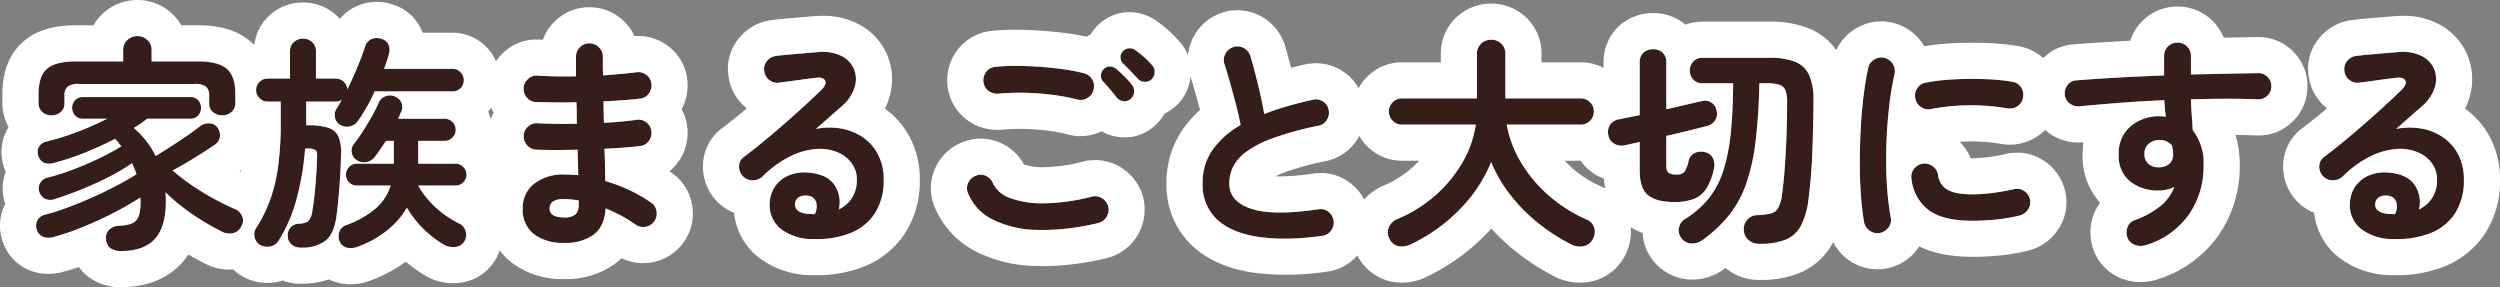 <svg xmlns="http://www.w3.org/2000/svg" width="553.731" height="63.6" viewBox="0 0 553.731 63.6"><rect x="0" y="0" width="553.731" height="63.6" fill="#808080" stroke="none"/><g id="&#x30B0;&#x30EB;&#x30FC;&#x30D7;_2726" data-name="&#x30B0;&#x30EB;&#x30FC;&#x30D7; 2726" transform="translate(-683.01 -6723.844)"><path id="&#x30D1;&#x30B9;_11712" data-name="&#x30D1;&#x30B9; 11712" d="M-253.5,4.8a4.014,4.014,0,0,1-2.375-.625,2.666,2.666,0,0,1-.975-2.125,2.375,2.375,0,0,1,.725-2A3.235,3.235,0,0,1-253.9-.8q2.8-.1,3.75-1.2t.95-3.95v-.575a2.672,2.672,0,0,0-.05-.525q-2.45,1.6-5.725,3.3t-6.8,3.15A54.6,54.6,0,0,1-268.5,1.7a3.581,3.581,0,0,1-2.3-.05A2.442,2.442,0,0,1-272.2,0a2.478,2.478,0,0,1,.175-2.05,2.6,2.6,0,0,1,1.675-1.2,49.167,49.167,0,0,0,5.025-1.6q2.675-1,5.425-2.225t5.275-2.55Q-252.1-10.95-250.1-12.2q-.2-.65-.45-1.25t-.55-1.2a42.528,42.528,0,0,1-5.075,3.025Q-259.05-10.15-262.15-8.9t-5.9,2.15a2.953,2.953,0,0,1-2.275,0A2.678,2.678,0,0,1-271.6-8.2a2.478,2.478,0,0,1,.1-1.95,2.491,2.491,0,0,1,1.7-1.3,54.9,54.9,0,0,0,5.9-1.9q3-1.15,5.725-2.475A51.345,51.345,0,0,0-253.45-18.4q-.35-.4-.675-.825a8.285,8.285,0,0,0-.725-.825,70.451,70.451,0,0,1-6.4,2.95,65.427,65.427,0,0,1-6.95,2.35q-2.8.75-3.6-1.4a2.523,2.523,0,0,1,.025-2,2.432,2.432,0,0,1,1.725-1.3,56.683,56.683,0,0,0,6.95-2.175,68.732,68.732,0,0,0,6.5-2.875h-5.35a2.233,2.233,0,0,1-1.75-.725,2.434,2.434,0,0,1-.65-1.675,2.408,2.408,0,0,1,.65-1.7,2.273,2.273,0,0,1,1.75-.7h23.75a2.256,2.256,0,0,1,1.775.7,2.462,2.462,0,0,1,.625,1.7,2.489,2.489,0,0,1-.625,1.675,2.216,2.216,0,0,1-1.775.725h-9.55a30.931,30.931,0,0,1-2.95,2.05,19.351,19.351,0,0,1,4.85,6.2q1.65-1,3.475-2.175t3.5-2.325q1.675-1.15,2.725-2a3.108,3.108,0,0,1,2.275-.725,2.256,2.256,0,0,1,1.725.925,2.974,2.974,0,0,1,.525,2.125A2.622,2.622,0,0,1-232.8-18.7q-1.85,1.25-4.35,2.8t-4.95,2.85a44.9,44.9,0,0,0,4.4,3.375q2.4,1.625,4.85,2.95T-228.3-4.5a2.9,2.9,0,0,1,1.6,1.6,2.327,2.327,0,0,1-.1,2.1A2.79,2.79,0,0,1-228.75.85,3.715,3.715,0,0,1-231.2.5q-1.9-.95-4.125-2.3a51.4,51.4,0,0,1-4.4-3A38.607,38.607,0,0,1-243.7-8.25a5.214,5.214,0,0,1,.1,1.025V-6.15q0,5.65-2.45,8.3T-253.5,4.8Zm-15.45-30.05a2.9,2.9,0,0,1-2.025-.75,2.632,2.632,0,0,1-.825-2.05v-1.9q0-3.95,1.875-5.6t6.425-1.65h10.45v-2.55a2.872,2.872,0,0,1,.925-2.175A3.123,3.123,0,0,1-249.9-42.8a3.123,3.123,0,0,1,2.225.875,2.872,2.872,0,0,1,.925,2.175v2.55h10.2q4.6,0,6.475,1.65t1.875,5.6v1.9a2.594,2.594,0,0,1-.85,2.05,2.992,2.992,0,0,1-2.05.75,3.121,3.121,0,0,1-2.05-.7,2.444,2.444,0,0,1-.85-2V-29.6a2.509,2.509,0,0,0-.7-2,4.02,4.02,0,0,0-2.55-.6H-262.8a4.02,4.02,0,0,0-2.55.6,2.509,2.509,0,0,0-.7,2v1.65a2.444,2.444,0,0,1-.85,2A3.121,3.121,0,0,1-268.95-25.25Zm55.55,29.3a3.4,3.4,0,0,1-2.25-.6,2.515,2.515,0,0,1-.95-1.9,2.649,2.649,0,0,1,.65-2,2.574,2.574,0,0,1,1.85-.8,3.833,3.833,0,0,0,2.025-.55,4.053,4.053,0,0,0,.925-2.3q.25-1.35.475-3.45t.375-4.35q.15-2.25.2-4,.1-1.25-.325-1.625A2.872,2.872,0,0,0-212.2-17.9h-.55a60.3,60.3,0,0,1-1.775,10.75A34.11,34.11,0,0,1-218.55,2.4a2.806,2.806,0,0,1-1.85,1.375,3.174,3.174,0,0,1-2.3-.325,2.545,2.545,0,0,1-1.225-1.675A2.585,2.585,0,0,1-223.6-.3a30.255,30.255,0,0,0,3.15-6.375,36.96,36.96,0,0,0,1.75-7.5,71.984,71.984,0,0,0,.55-9.425v-4.7h-2.9a2.455,2.455,0,0,1-1.8-.75,2.455,2.455,0,0,1-.75-1.8,2.455,2.455,0,0,1,.75-1.8,2.455,2.455,0,0,1,1.8-.75h4.95v-6a2.671,2.671,0,0,1,.85-2.075,2.935,2.935,0,0,1,2.05-.775,2.872,2.872,0,0,1,2,.775,2.671,2.671,0,0,1,.85,2.075v6h4.4a2.484,2.484,0,0,1,1.75.7,2.414,2.414,0,0,1,.8,1.7q1.15-2.35,2.2-4.85t1.7-4.55a2.7,2.7,0,0,1,1.4-1.725,2.974,2.974,0,0,1,2.25-.075,2.368,2.368,0,0,1,1.575,1.3,2.918,2.918,0,0,1,.075,2.1q-.2.8-.475,1.6t-.575,1.65h15.15a2.374,2.374,0,0,1,1.775.75,2.439,2.439,0,0,1,.725,1.75,2.414,2.414,0,0,1-.725,1.775,2.414,2.414,0,0,1-1.775.725h-17.25q-.8,1.8-1.725,3.425T-201-24.05a2.921,2.921,0,0,1-1.775,1.225A2.856,2.856,0,0,1-204.9-23.1a2.331,2.331,0,0,1-1.225-1.625A2.624,2.624,0,0,1-205.8-26.7a18.6,18.6,0,0,0,1.15-2,2.151,2.151,0,0,1-1.3.4h-6.55v5.25h.45a13.841,13.841,0,0,1,4.5.575,3.634,3.634,0,0,1,2.225,2.025,9.742,9.742,0,0,1,.525,4.1q-.05,2.35-.2,4.775T-205.35-7q-.2,2.15-.4,3.7-.5,4.1-2.325,5.675A8.315,8.315,0,0,1-213.4,4.05Zm12.45-.25a4.3,4.3,0,0,1-2.375.3,2.382,2.382,0,0,1-1.725-1.3A2.892,2.892,0,0,1-205.2.625,2.4,2.4,0,0,1-203.6-.95a21.3,21.3,0,0,0,6.45-3.65,11.125,11.125,0,0,0,3.35-5.1h-7.5a2.314,2.314,0,0,1-1.7-.7,2.314,2.314,0,0,1-.7-1.7,2.4,2.4,0,0,1,.7-1.725,2.275,2.275,0,0,1,1.7-.725h8.2V-19.6h-1.75q-.6.95-1.225,1.85t-1.225,1.7a3.012,3.012,0,0,1-1.9,1.15,2.9,2.9,0,0,1-2.15-.45A2.38,2.38,0,0,1-202.425-17a2.365,2.365,0,0,1,.475-1.9q.95-1.2,1.975-2.8T-198-24.975a31.33,31.33,0,0,0,1.55-3.075,2.566,2.566,0,0,1,1.55-1.45,2.683,2.683,0,0,1,2.2.15,2.519,2.519,0,0,1,1.325,1.4,2.6,2.6,0,0,1-.075,1.9,5.162,5.162,0,0,0-.35.75,8.326,8.326,0,0,1-.35.8h10.3a2.356,2.356,0,0,1,1.725.725,2.356,2.356,0,0,1,.725,1.725,2.356,2.356,0,0,1-.725,1.725,2.356,2.356,0,0,1-1.725.725h-5.85v5.05h8.25a2.356,2.356,0,0,1,1.725.725A2.356,2.356,0,0,1-177-12.1a2.275,2.275,0,0,1-.725,1.7,2.4,2.4,0,0,1-1.725.7h-8.25a19.477,19.477,0,0,0,3.825,4.8,22.2,22.2,0,0,0,5.325,3.65A2.593,2.593,0,0,1-177.2.375a2.765,2.765,0,0,1-.25,2.225,2.5,2.5,0,0,1-2.025,1.3A4.1,4.1,0,0,1-182,3.4a23.011,23.011,0,0,1-8.2-8.2A18.371,18.371,0,0,1-194.475.15,23.022,23.022,0,0,1-200.95,3.8Zm45.5-.8a10.529,10.529,0,0,1-6.6-1.925,6.777,6.777,0,0,1-2.5-5.725,6.667,6.667,0,0,1,2.525-5.45,10.431,10.431,0,0,1,6.775-2.05q1.5,0,3,.15l-.15-5.65q-5.2.15-9.2,0a2.828,2.828,0,0,1-2.025-1.025,3.007,3.007,0,0,1-.725-2.125,2.87,2.87,0,0,1,1.025-2,2.778,2.778,0,0,1,2.125-.7q1.9.1,4.125.125t4.525-.025q-.05-1.2-.05-2.4t-.05-2.35q-2.45.05-4.75.025t-4.2-.075a2.664,2.664,0,0,1-2.025-.975,3.079,3.079,0,0,1-.725-2.175,2.87,2.87,0,0,1,1.025-2,2.778,2.778,0,0,1,2.125-.7q3.7.25,8.45.15v-4.3a2.937,2.937,0,0,1,.85-2.125,2.811,2.811,0,0,1,2.1-.875,2.893,2.893,0,0,1,2.125.875A2.893,2.893,0,0,1-146.8-38.2v1.925q0,1.025.05,2.175,2.05-.15,3.95-.325t3.45-.375a2.914,2.914,0,0,1,2.175.575A2.73,2.73,0,0,1-136.05-32.3a3,3,0,0,1-.575,2.225,2.73,2.73,0,0,1-1.925,1.125q-1.75.2-3.825.35t-4.275.25q0,1.15.025,2.35t.075,2.4q2-.1,3.825-.275t3.375-.375a2.7,2.7,0,0,1,2.175.55,2.815,2.815,0,0,1,1.125,1.95,2.914,2.914,0,0,1-.575,2.175,2.73,2.73,0,0,1-1.925,1.125q-1.7.2-3.7.35t-4.2.25q.1,2,.125,3.8t.075,3.35a36.107,36.107,0,0,1,5.5,2.1,32.806,32.806,0,0,1,4.6,2.65,2.738,2.738,0,0,1,1.225,1.9A2.883,2.883,0,0,1-135.4-1.8a2.9,2.9,0,0,1-1.925,1.225,2.839,2.839,0,0,1-2.225-.475,30,30,0,0,0-3.1-1.925A34.688,34.688,0,0,0-146.2-4.65q-.2,3.95-2.6,5.8A10.656,10.656,0,0,1-155.45,3Zm-.05-5.65a3.66,3.66,0,0,0,2.7-.725,3.007,3.007,0,0,0,.65-2.075V-6.4a19.251,19.251,0,0,0-3.35-.3,4,4,0,0,0-2.35.55,1.761,1.761,0,0,0-.75,1.5Q-158.6-2.65-155.5-2.65Zm55.35,4.8a11.606,11.606,0,0,1-7.175-2.2A6.71,6.71,0,0,1-109.85-5.8a6.934,6.934,0,0,1,1.225-3.75,6.987,6.987,0,0,1,3.075-2.425,8.981,8.981,0,0,1,4.45-.575q4,.35,5.6,2.725A6.79,6.79,0,0,1-94.55-4.4a7.355,7.355,0,0,0,2.875-2.475A7.273,7.273,0,0,0-90.55-11.1a5.921,5.921,0,0,0-1.125-3.525,7.335,7.335,0,0,0-3.15-2.45A10.209,10.209,0,0,0-99.5-17.8a15.661,15.661,0,0,0-5.7,1.575,23.5,23.5,0,0,0-6.25,4.525,3.061,3.061,0,0,1-2.25.825,2.827,2.827,0,0,1-2.2-1.025,2.98,2.98,0,0,1-.725-2.175A2.461,2.461,0,0,1-115.6-16q3.1-2.35,6.2-4.975t5.925-5.175q2.825-2.55,4.975-4.65,1.35-1.3.925-2.15t-2.175-.6q-1.7.2-3.875.5t-4.075.55a2.772,2.772,0,0,1-2.2-.55,2.822,2.822,0,0,1-1.15-2,2.7,2.7,0,0,1,.55-2.175,3.035,3.035,0,0,1,2-1.175q1.1-.15,2.775-.3t3.45-.3q1.775-.15,3.025-.25a9.575,9.575,0,0,1,5.3.85,5.823,5.823,0,0,1,2.8,2.975,5.977,5.977,0,0,1,.075,4.075A9.266,9.266,0,0,1-93.95-27.2q-1,.85-2.525,2.2T-99.6-22.25a15.184,15.184,0,0,1,5.55-.075A12.2,12.2,0,0,1-89.225-20.4a10.417,10.417,0,0,1,3.375,3.825A11.807,11.807,0,0,1-84.6-11a13.208,13.208,0,0,1-2,7.525A11.521,11.521,0,0,1-92.1.875,20.642,20.642,0,0,1-100.15,2.15Zm-.9-5.55h.3a3.505,3.505,0,0,1,.375.025A1.934,1.934,0,0,0-99.85-3.4a3.572,3.572,0,0,0,.25-2.75,2.115,2.115,0,0,0-1.8-1.3,2.99,2.99,0,0,0-1.975.325A1.879,1.879,0,0,0-104.25-5.6Q-104.3-3.6-101.05-3.4Zm63.95,2A51.653,51.653,0,0,1-50.575.125a23.081,23.081,0,0,1-9.85-2.275A11.346,11.346,0,0,1-65.9-7.95a2.77,2.77,0,0,1,0-2.3,2.885,2.885,0,0,1,1.65-1.6,2.713,2.713,0,0,1,2.275,0A2.893,2.893,0,0,1-60.4-10.2a6.563,6.563,0,0,0,3.9,3.3,20.805,20.805,0,0,0,7.575,1.125A44.443,44.443,0,0,0-38.5-7.25a2.855,2.855,0,0,1,2.3.375A3.03,3.03,0,0,1-34.85-5a2.976,2.976,0,0,1-.4,2.25A2.936,2.936,0,0,1-37.1-1.4Zm-4.6-27.35a44.469,44.469,0,0,0-5.775-1.075,58.17,58.17,0,0,0-6.075-.425,49.965,49.965,0,0,0-5.6.2,3.183,3.183,0,0,1-2.225-.625A2.767,2.767,0,0,1-62.5-32.65a2.941,2.941,0,0,1,.6-2.225A2.851,2.851,0,0,1-59.9-36a49.407,49.407,0,0,1,6.6-.175q3.6.125,7.025.525A46.112,46.112,0,0,1-40.3-34.6a2.936,2.936,0,0,1,1.85,1.35A2.816,2.816,0,0,1-38.1-31a2.82,2.82,0,0,1-1.325,1.875A2.829,2.829,0,0,1-41.7-28.75Zm11.8-.15a1.948,1.948,0,0,1-1.6.5,2.1,2.1,0,0,1-1.5-.8q-.55-.75-1.425-1.775T-36.05-32.8a1.96,1.96,0,0,1-.425-1.35,1.938,1.938,0,0,1,.675-1.4,1.722,1.722,0,0,1,1.325-.525,2.278,2.278,0,0,1,1.425.575,22.443,22.443,0,0,1,1.775,1.625A19.292,19.292,0,0,1-29.6-32a2.2,2.2,0,0,1,.475,1.6A2.143,2.143,0,0,1-29.9-28.9Zm4.65-4.35a1.985,1.985,0,0,1-1.525.575A2.066,2.066,0,0,1-28.3-33.35q-.65-.7-1.575-1.675T-31.6-36.75a1.91,1.91,0,0,1-.55-1.275,1.87,1.87,0,0,1,.55-1.425,1.934,1.934,0,0,1,1.35-.65,2.094,2.094,0,0,1,1.45.45,20.336,20.336,0,0,1,1.875,1.5,16.19,16.19,0,0,1,1.775,1.8,2.083,2.083,0,0,1,.575,1.525A2.361,2.361,0,0,1-25.25-33.25Zm37.7,34.7a50.455,50.455,0,0,1-14,.225Q-7.5.8-10.725-2.15a10.307,10.307,0,0,1-3.225-8,12.634,12.634,0,0,1,2.225-7.525A19.393,19.393,0,0,1-5.55-23.1q-.35-1.95-1-4.45T-7.9-32.525Q-8.6-35-9.15-36.7a2.759,2.759,0,0,1,.275-2.25A2.99,2.99,0,0,1-7.1-40.4a2.9,2.9,0,0,1,2.325.275A3.013,3.013,0,0,1-3.35-38.3q.85,2.9,1.675,6.275T-.3-25.55q2.4-.95,5.1-1.725T10.4-28.7a2.816,2.816,0,0,1,2.25.35,2.755,2.755,0,0,1,1.3,1.85,3,3,0,0,1-.4,2.275A2.775,2.775,0,0,1,11.7-22.95,69.526,69.526,0,0,0,1.55-20.175a23.085,23.085,0,0,0-5.975,3.1,9.233,9.233,0,0,0-2.85,3.35A8.633,8.633,0,0,0-8.05-10.15q0,3.95,4.8,5.575T11.7-4.45a2.734,2.734,0,0,1,2.225.575A2.9,2.9,0,0,1,15.05-1.9a2.941,2.941,0,0,1-.6,2.225A2.851,2.851,0,0,1,12.45,1.45ZM67.7,3.35a42.5,42.5,0,0,1-7.3-4.7,37.313,37.313,0,0,1-6.15-6.2,30.956,30.956,0,0,1-4.3-7.35A32.275,32.275,0,0,1,43.1-4.525,37.915,37.915,0,0,1,32.2,3.3a4.373,4.373,0,0,1-2.65.45,2.8,2.8,0,0,1-2.1-1.6,2.88,2.88,0,0,1-.175-2.575A3.434,3.434,0,0,1,29.2-2.3a30.27,30.27,0,0,0,8.325-5.175A29.034,29.034,0,0,0,43.55-14.75a23.6,23.6,0,0,0,3-8.45H30.2a2.794,2.794,0,0,1-2.05-.85,2.794,2.794,0,0,1-.85-2.05,2.794,2.794,0,0,1,.85-2.05A2.794,2.794,0,0,1,30.2-29H46.8v-9.85a2.931,2.931,0,0,1,.95-2.3,3.2,3.2,0,0,1,2.2-.85,3.173,3.173,0,0,1,2.225.85,2.97,2.97,0,0,1,.925,2.3V-29H69.8a2.794,2.794,0,0,1,2.05.85,2.794,2.794,0,0,1,.85,2.05,2.794,2.794,0,0,1-.85,2.05,2.794,2.794,0,0,1-2.05.85H53.4a24.6,24.6,0,0,0,3.15,8.35,30.3,30.3,0,0,0,6.125,7.325A32.377,32.377,0,0,0,71.05-2.2,2.909,2.909,0,0,1,72.775-.375,3.177,3.177,0,0,1,72.5,2.1a2.916,2.916,0,0,1-2.1,1.625A4.111,4.111,0,0,1,67.7,3.35Zm41.7-.15a3.466,3.466,0,0,1-2.525-.9A3.13,3.13,0,0,1,105.9.1a3.074,3.074,0,0,1,.8-2.25,3.027,3.027,0,0,1,2.25-1,15.483,15.483,0,0,0,2.95-.375,2.542,2.542,0,0,0,1.6-1.2,8.253,8.253,0,0,0,.85-2.825q.4-2.9.65-6.425t.375-7.175q.125-3.65.125-7a7.492,7.492,0,0,0-.35-2.6,2.1,2.1,0,0,0-1.3-1.25,8.539,8.539,0,0,0-2.8-.35h-1.7a126.27,126.27,0,0,1-.825,12.825,45.336,45.336,0,0,1-2.075,9.4,23.6,23.6,0,0,1-3.775,6.95A30.206,30.206,0,0,1,96.8,2.35a3.939,3.939,0,0,1-2.55.775A2.828,2.828,0,0,1,92.05,1.9a2.707,2.707,0,0,1-.5-2.25A2.906,2.906,0,0,1,92.9-2.3a20.516,20.516,0,0,0,5.25-4.575,19.343,19.343,0,0,0,3.2-6.075A40.044,40.044,0,0,0,103-21.2q.5-4.75.55-11.15H96.8a2.712,2.712,0,0,1-2.075-.825,2.784,2.784,0,0,1-.775-1.975,2.847,2.847,0,0,1,.775-2.025A2.712,2.712,0,0,1,96.8-38h14.75a15.131,15.131,0,0,1,5.775.9,5.717,5.717,0,0,1,3.075,2.975,13.436,13.436,0,0,1,.95,5.525q-.05,5.65-.25,11.25T120.25-6.8a17.284,17.284,0,0,1-1.7,6.025,6.7,6.7,0,0,1-3.4,3.075A15.4,15.4,0,0,1,109.4,3.2ZM90.45-6.05q-3.85,0-5.725-1.5T82.85-13v-6.35q-.85.2-1.675.375l-1.525.325a3.286,3.286,0,0,1-2.45-.325,2.694,2.694,0,0,1-1.3-1.875,3.041,3.041,0,0,1,.4-2.325A2.988,2.988,0,0,1,78.4-24.4q.95-.2,2.075-.425L82.85-25.3V-36.9a2.844,2.844,0,0,1,.85-2.25,3.06,3.06,0,0,1,2.1-.75,3.037,3.037,0,0,1,2.125.75,2.89,2.89,0,0,1,.825,2.25v10.3q2.2-.5,4.225-.975T96.6-28.4a2.573,2.573,0,0,1,2.175.35,2.67,2.67,0,0,1,1.125,1.8,2.744,2.744,0,0,1-.375,2.15A2.994,2.994,0,0,1,97.6-22.85q-1.75.45-4.075,1.025T88.75-20.7V-14a1.761,1.761,0,0,0,.5,1.475,3.141,3.141,0,0,0,1.8.375,2.048,2.048,0,0,0,1.725-.625A7.422,7.422,0,0,0,93.7-15.25a2.424,2.424,0,0,1,1.325-1.65,3.292,3.292,0,0,1,2.275-.2,2.582,2.582,0,0,1,1.775,1.325A3.681,3.681,0,0,1,99.3-13.45a13.345,13.345,0,0,1-1.65,4.375A5.878,5.878,0,0,1,94.875-6.75,11.893,11.893,0,0,1,90.45-6.05ZM136.05.8A2.964,2.964,0,0,1,133.8.3a2.982,2.982,0,0,1-1.25-1.9q-.45-2.55-.7-5.925t-.25-7.125q0-3.75.2-7.55t.625-7.275q.425-3.475,1.025-6.225a2.841,2.841,0,0,1,1.3-1.875A2.916,2.916,0,0,1,137-38a3.056,3.056,0,0,1,1.875,1.325A2.936,2.936,0,0,1,139.3-34.4a68.87,68.87,0,0,0-1.25,7.7q-.45,4.15-.575,8.425t.125,8.3a62.972,62.972,0,0,0,.85,7.325,2.669,2.669,0,0,1-.475,2.2A3.078,3.078,0,0,1,136.05.8Zm20.5-2.7q-6.5,0-9.675-2.35a9.9,9.9,0,0,1-3.825-6.9,2.822,2.822,0,0,1,.525-2.2,2.912,2.912,0,0,1,1.975-1.2,2.994,2.994,0,0,1,2.2.575A2.912,2.912,0,0,1,148.95-12,4.206,4.206,0,0,0,151-8.8q1.75,1.05,5.7,1.05a43.76,43.76,0,0,0,9.05-1.15,2.71,2.71,0,0,1,2.25.4,2.929,2.929,0,0,1,1.3,1.9,2.788,2.788,0,0,1-.45,2.225,3.156,3.156,0,0,1-1.9,1.325,38.087,38.087,0,0,1-5.375.9Q158.9-1.9,156.55-1.9ZM147.4-26.65a2.843,2.843,0,0,1-2.225-.425A2.886,2.886,0,0,1,143.9-29a2.916,2.916,0,0,1,.425-2.25,2.7,2.7,0,0,1,1.925-1.25,44.2,44.2,0,0,1,6.25-.725q3.45-.175,6.85-.05a45.3,45.3,0,0,1,6,.575,2.8,2.8,0,0,1,1.95,1.225,2.878,2.878,0,0,1,.45,2.275,2.716,2.716,0,0,1-1.225,1.925,3.012,3.012,0,0,1-2.225.475,47.637,47.637,0,0,0-8.4-.675A46.214,46.214,0,0,0,147.4-26.65ZM194.95,3.5a3.814,3.814,0,0,1-2.325-.025A2.81,2.81,0,0,1,190.95,2a3.182,3.182,0,0,1-.1-2.35A2.55,2.55,0,0,1,192.4-2a20.084,20.084,0,0,0,5.9-3.25,9.852,9.852,0,0,0,2.95-4.15,7.825,7.825,0,0,1-3.35.8,9.923,9.923,0,0,1-6.45-2.025,7.236,7.236,0,0,1-2.5-5.975,7.768,7.768,0,0,1,2.6-6.2,9.652,9.652,0,0,1,6.55-2.25q.35,0,.65.025t.65.075q-.15-.85-.225-1.75t-.125-1.9q-5,.2-9.825.575t-8.975.775a3.016,3.016,0,0,1-2.15-.625A2.758,2.758,0,0,1,177-29.8a3.035,3.035,0,0,1,.65-2.2,2.512,2.512,0,0,1,1.95-1q4.25-.35,9.25-.625T199-34.1v-4.3a2.853,2.853,0,0,1,.85-2.1,2.853,2.853,0,0,1,2.1-.85,2.914,2.914,0,0,1,2.15.85,2.853,2.853,0,0,1,.85,2.1v4.1q4.15-.1,7.95-.175t7-.125a2.7,2.7,0,0,1,2.075.9,2.825,2.825,0,0,1,.775,2.1,2.815,2.815,0,0,1-.925,2.05,2.856,2.856,0,0,1-2.125.75q-6.4-.25-14.75,0,.05,1.75.175,3.5t.225,3.35a11.652,11.652,0,0,1,2.4,7.75,18.673,18.673,0,0,1-3.275,10.95A18.014,18.014,0,0,1,194.95,3.5Zm2.95-17.25a3.522,3.522,0,0,0,2.275-.775A2.678,2.678,0,0,0,201-16.65a6.125,6.125,0,0,0-.075-.9q-.075-.5-.175-1A3.418,3.418,0,0,0,198-19.8a3.553,3.553,0,0,0-2.375.825,2.821,2.821,0,0,0-.975,2.275,2.74,2.74,0,0,0,.925,2.225A3.3,3.3,0,0,0,197.9-13.75Zm51.95,15.9a11.606,11.606,0,0,1-7.175-2.2A6.71,6.71,0,0,1,240.15-5.8a6.934,6.934,0,0,1,1.225-3.75,6.987,6.987,0,0,1,3.075-2.425,8.981,8.981,0,0,1,4.45-.575q4,.35,5.6,2.725a6.79,6.79,0,0,1,.95,5.425,7.355,7.355,0,0,0,2.875-2.475A7.273,7.273,0,0,0,259.45-11.1a5.921,5.921,0,0,0-1.125-3.525,7.335,7.335,0,0,0-3.15-2.45A10.209,10.209,0,0,0,250.5-17.8a15.661,15.661,0,0,0-5.7,1.575,23.5,23.5,0,0,0-6.25,4.525,3.061,3.061,0,0,1-2.25.825,2.827,2.827,0,0,1-2.2-1.025,2.98,2.98,0,0,1-.725-2.175A2.461,2.461,0,0,1,234.4-16q3.1-2.35,6.2-4.975t5.925-5.175q2.825-2.55,4.975-4.65,1.35-1.3.925-2.15t-2.175-.6q-1.7.2-3.875.5t-4.075.55a2.772,2.772,0,0,1-2.2-.55,2.822,2.822,0,0,1-1.15-2,2.7,2.7,0,0,1,.55-2.175,3.035,3.035,0,0,1,2-1.175q1.1-.15,2.775-.3t3.45-.3q1.775-.15,3.025-.25a9.575,9.575,0,0,1,5.3.85,5.823,5.823,0,0,1,2.8,2.975,5.977,5.977,0,0,1,.075,4.075,9.266,9.266,0,0,1-2.875,4.15q-1,.85-2.525,2.2T250.4-22.25a15.184,15.184,0,0,1,5.55-.075,12.2,12.2,0,0,1,4.825,1.925,10.417,10.417,0,0,1,3.375,3.825A11.807,11.807,0,0,1,265.4-11a13.208,13.208,0,0,1-2,7.525,11.521,11.521,0,0,1-5.5,4.35A20.642,20.642,0,0,1,249.85,2.15Zm-.9-5.55h.3a3.505,3.505,0,0,1,.375.025,1.934,1.934,0,0,0,.525-.025,3.572,3.572,0,0,0,.25-2.75,2.115,2.115,0,0,0-1.8-1.3,2.99,2.99,0,0,0-1.975.325A1.879,1.879,0,0,0,245.75-5.6Q245.7-3.6,248.95-3.4Z" transform="translate(963.34 6774.644)" fill="#351e1a"></path><path id="&#x30D1;&#x30B9;_11712_-_&#x30A2;&#x30A6;&#x30C8;&#x30E9;&#x30A4;&#x30F3;" data-name="&#x30D1;&#x30B9; 11712 - &#x30A2;&#x30A6;&#x30C8;&#x30E9;&#x30A4;&#x30F3;" d="M-253.5,4.8q5,0,7.45-2.65t2.45-8.3V-7.225a5.218,5.218,0,0,0-.1-1.025,38.607,38.607,0,0,0,3.975,3.45,51.392,51.392,0,0,0,4.4,3Q-233.1-.45-231.2.5a3.714,3.714,0,0,0,2.45.35A2.791,2.791,0,0,0-226.8-.8a2.327,2.327,0,0,0,.1-2.1,2.9,2.9,0,0,0-1.6-1.6q-2.1-.9-4.55-2.225t-4.85-2.95a44.885,44.885,0,0,1-4.4-3.375q2.45-1.3,4.95-2.85t4.35-2.8a2.622,2.622,0,0,0,1.175-1.725,2.974,2.974,0,0,0-.525-2.125,2.256,2.256,0,0,0-1.725-.925,3.108,3.108,0,0,0-2.275.725q-1.05.85-2.725,2t-3.5,2.325q-1.825,1.175-3.475,2.175a19.352,19.352,0,0,0-4.85-6.2,30.94,30.94,0,0,0,2.95-2.05h9.55a2.217,2.217,0,0,0,1.775-.725A2.489,2.489,0,0,0-235.8-26.9a2.463,2.463,0,0,0-.625-1.7,2.256,2.256,0,0,0-1.775-.7h-23.75a2.273,2.273,0,0,0-1.75.7,2.407,2.407,0,0,0-.65,1.7,2.434,2.434,0,0,0,.65,1.675,2.233,2.233,0,0,0,1.75.725h5.35a68.739,68.739,0,0,1-6.5,2.875,56.7,56.7,0,0,1-6.95,2.175,2.432,2.432,0,0,0-1.725,1.3,2.523,2.523,0,0,0-.025,2q.8,2.15,3.6,1.4a65.435,65.435,0,0,0,6.95-2.35,70.455,70.455,0,0,0,6.4-2.95,8.3,8.3,0,0,1,.725.825q.325.425.675.825a51.351,51.351,0,0,1-4.725,2.575Q-260.9-14.5-263.9-13.35a54.9,54.9,0,0,1-5.9,1.9,2.491,2.491,0,0,0-1.7,1.3,2.478,2.478,0,0,0-.1,1.95,2.677,2.677,0,0,0,1.275,1.45,2.953,2.953,0,0,0,2.275,0q2.8-.9,5.9-2.15t5.975-2.725A42.535,42.535,0,0,0-251.1-14.65q.3.6.55,1.2t.45,1.25q-2,1.25-4.525,2.575t-5.275,2.55q-2.75,1.225-5.425,2.225a49.163,49.163,0,0,1-5.025,1.6,2.6,2.6,0,0,0-1.675,1.2A2.478,2.478,0,0,0-272.2,0a2.442,2.442,0,0,0,1.4,1.65,3.581,3.581,0,0,0,2.3.05,54.6,54.6,0,0,0,6.725-2.3q3.525-1.45,6.8-3.15t5.725-3.3a2.675,2.675,0,0,1,.05.525v.575q0,2.85-.95,3.95T-253.9-.8a3.235,3.235,0,0,0-2.225.85,2.375,2.375,0,0,0-.725,2,2.666,2.666,0,0,0,.975,2.125A4.014,4.014,0,0,0-253.5,4.8m50.828-.643A4.628,4.628,0,0,0-200.95,3.8,23.023,23.023,0,0,0-194.475.15,18.373,18.373,0,0,0-190.2-4.8,23.011,23.011,0,0,0-182,3.4a4.1,4.1,0,0,0,2.525.5,2.5,2.5,0,0,0,2.025-1.3A2.765,2.765,0,0,0-177.2.375a2.593,2.593,0,0,0-1.35-1.625,22.2,22.2,0,0,1-5.325-3.65A19.475,19.475,0,0,1-187.7-9.7h8.25a2.4,2.4,0,0,0,1.725-.7A2.275,2.275,0,0,0-177-12.1a2.356,2.356,0,0,0-.725-1.725,2.356,2.356,0,0,0-1.725-.725h-8.25V-19.6h5.85a2.356,2.356,0,0,0,1.725-.725,2.356,2.356,0,0,0,.725-1.725,2.356,2.356,0,0,0-.725-1.725,2.356,2.356,0,0,0-1.725-.725h-10.3a8.333,8.333,0,0,0,.35-.8,5.153,5.153,0,0,1,.35-.75,2.6,2.6,0,0,0,.075-1.9,2.519,2.519,0,0,0-1.325-1.4,2.683,2.683,0,0,0-2.2-.15,2.566,2.566,0,0,0-1.55,1.45A31.342,31.342,0,0,1-198-24.975q-.95,1.675-1.975,3.275t-1.975,2.8a2.365,2.365,0,0,0-.475,1.9,2.379,2.379,0,0,0,1.075,1.65,2.9,2.9,0,0,0,2.15.45,3.012,3.012,0,0,0,1.9-1.15q.6-.8,1.225-1.7t1.225-1.85h1.75v5.05h-8.2a2.275,2.275,0,0,0-1.7.725,2.4,2.4,0,0,0-.7,1.725,2.314,2.314,0,0,0,.7,1.7,2.314,2.314,0,0,0,1.7.7h7.5a11.125,11.125,0,0,1-3.35,5.1A21.3,21.3,0,0,1-203.6-.95,2.4,2.4,0,0,0-205.2.625a2.892,2.892,0,0,0,.15,2.175,2.382,2.382,0,0,0,1.725,1.3,3.724,3.724,0,0,0,.653.057m-10.925-.1q.1,0,.2,0a8.316,8.316,0,0,0,5.325-1.675Q-206.25.8-205.75-3.3q.2-1.55.4-3.7t.35-4.575q.15-2.425.2-4.775a9.742,9.742,0,0,0-.525-4.1,3.634,3.634,0,0,0-2.225-2.025,13.842,13.842,0,0,0-4.5-.575h-.45V-28.3h6.55a2.15,2.15,0,0,0,1.3-.4,18.61,18.61,0,0,1-1.15,2,2.624,2.624,0,0,0-.325,1.975A2.331,2.331,0,0,0-204.9-23.1a2.856,2.856,0,0,0,2.125.275A2.921,2.921,0,0,0-201-24.05q1-1.45,1.925-3.075t1.725-3.425h17.25a2.414,2.414,0,0,0,1.775-.725,2.414,2.414,0,0,0,.725-1.775,2.439,2.439,0,0,0-.725-1.75,2.374,2.374,0,0,0-1.775-.75h-15.15q.3-.85.575-1.65t.475-1.6a2.918,2.918,0,0,0-.075-2.1,2.368,2.368,0,0,0-1.575-1.3,2.974,2.974,0,0,0-2.25.075,2.7,2.7,0,0,0-1.4,1.725q-.65,2.05-1.7,4.55T-203.4-31a2.414,2.414,0,0,0-.8-1.7,2.484,2.484,0,0,0-1.75-.7h-4.4v-6a2.671,2.671,0,0,0-.85-2.075,2.872,2.872,0,0,0-2-.775,2.935,2.935,0,0,0-2.05.775,2.671,2.671,0,0,0-.85,2.075v6h-4.95a2.455,2.455,0,0,0-1.8.75,2.455,2.455,0,0,0-.75,1.8,2.455,2.455,0,0,0,.75,1.8,2.455,2.455,0,0,0,1.8.75h2.9v4.7a72,72,0,0,1-.55,9.425,36.962,36.962,0,0,1-1.75,7.5A30.255,30.255,0,0,1-223.6-.3a2.585,2.585,0,0,0-.325,2.075A2.545,2.545,0,0,0-222.7,3.45a3.174,3.174,0,0,0,2.3.325A2.806,2.806,0,0,0-218.55,2.4a34.111,34.111,0,0,0,4.025-9.55A60.3,60.3,0,0,0-212.75-17.9h.55a2.873,2.873,0,0,1,1.775.375q.425.375.325,1.625-.05,1.75-.2,4t-.375,4.35q-.225,2.1-.475,3.45a4.054,4.054,0,0,1-.925,2.3,3.833,3.833,0,0,1-2.025.55,2.574,2.574,0,0,0-1.85.8,2.648,2.648,0,0,0-.65,2,2.515,2.515,0,0,0,.95,1.9,3.287,3.287,0,0,0,2.053.6M69.576,3.807a4.266,4.266,0,0,0,.824-.082A2.916,2.916,0,0,0,72.5,2.1a3.177,3.177,0,0,0,.275-2.475A2.909,2.909,0,0,0,71.05-2.2a32.378,32.378,0,0,1-8.375-5.325A30.3,30.3,0,0,1,56.55-14.85,24.6,24.6,0,0,1,53.4-23.2H69.8a2.794,2.794,0,0,0,2.05-.85,2.794,2.794,0,0,0,.85-2.05,2.794,2.794,0,0,0-.85-2.05A2.794,2.794,0,0,0,69.8-29H53.1v-9.85a2.97,2.97,0,0,0-.925-2.3A3.173,3.173,0,0,0,49.95-42a3.2,3.2,0,0,0-2.2.85,2.931,2.931,0,0,0-.95,2.3V-29H30.2a2.794,2.794,0,0,0-2.05.85,2.794,2.794,0,0,0-.85,2.05,2.794,2.794,0,0,0,.85,2.05,2.794,2.794,0,0,0,2.05.85H46.55a23.6,23.6,0,0,1-3,8.45,29.035,29.035,0,0,1-6.025,7.275A30.27,30.27,0,0,1,29.2-2.3,3.434,3.434,0,0,0,27.275-.425,2.88,2.88,0,0,0,27.45,2.15a2.8,2.8,0,0,0,2.1,1.6A4.373,4.373,0,0,0,32.2,3.3,37.915,37.915,0,0,0,43.1-4.525,32.276,32.276,0,0,0,49.95-14.9a30.954,30.954,0,0,0,4.3,7.35,37.312,37.312,0,0,0,6.15,6.2,42.5,42.5,0,0,0,7.3,4.7,4.15,4.15,0,0,0,1.876.457m124.232-.138A4.063,4.063,0,0,0,194.95,3.5a18.014,18.014,0,0,0,9.525-6.75A18.673,18.673,0,0,0,207.75-14.2a11.652,11.652,0,0,0-2.4-7.75q-.1-1.6-.225-3.35t-.175-3.5q8.35-.25,14.75,0a2.857,2.857,0,0,0,2.125-.75,2.816,2.816,0,0,0,.925-2.05,2.825,2.825,0,0,0-.775-2.1,2.7,2.7,0,0,0-2.075-.9q-3.2.05-7,.125t-7.95.175v-4.1a2.853,2.853,0,0,0-.85-2.1,2.914,2.914,0,0,0-2.15-.85,2.853,2.853,0,0,0-2.1.85,2.853,2.853,0,0,0-.85,2.1v4.3q-5.15.2-10.15.475T179.6-33a2.512,2.512,0,0,0-1.95,1,3.035,3.035,0,0,0-.65,2.2,2.758,2.758,0,0,0,1.1,1.925,3.016,3.016,0,0,0,2.15.625q4.15-.4,8.975-.775t9.825-.575q.05,1,.125,1.9t.225,1.75q-.35-.05-.65-.075t-.65-.025a9.651,9.651,0,0,0-6.55,2.25,7.767,7.767,0,0,0-2.6,6.2,7.236,7.236,0,0,0,2.5,5.975A9.922,9.922,0,0,0,197.9-8.6a7.826,7.826,0,0,0,3.35-.8,9.852,9.852,0,0,1-2.95,4.15A20.085,20.085,0,0,1,192.4-2a2.549,2.549,0,0,0-1.55,1.65,3.181,3.181,0,0,0,.1,2.35,2.81,2.81,0,0,0,1.675,1.475,3.72,3.72,0,0,0,1.184.194M198-19.8a3.418,3.418,0,0,1,2.75,1.25q.1.5.175,1a6.125,6.125,0,0,1,.075.9,2.678,2.678,0,0,1-.825,2.125,3.522,3.522,0,0,1-2.275.775,3.3,3.3,0,0,1-2.325-.725,2.74,2.74,0,0,1-.925-2.225,2.821,2.821,0,0,1,.975-2.275A3.553,3.553,0,0,1,198-19.8m-88.6,23a15.4,15.4,0,0,0,5.75-.9,6.7,6.7,0,0,0,3.4-3.075,17.285,17.285,0,0,0,1.7-6.025q.65-4.95.85-10.55t.25-11.25a13.437,13.437,0,0,0-.95-5.525,5.717,5.717,0,0,0-3.075-2.975,15.131,15.131,0,0,0-5.775-.9H96.8a2.711,2.711,0,0,0-2.075.825,2.847,2.847,0,0,0-.775,2.025,2.784,2.784,0,0,0,.775,1.975,2.711,2.711,0,0,0,2.075.825h6.75q-.05,6.4-.55,11.15a40.05,40.05,0,0,1-1.65,8.25,19.345,19.345,0,0,1-3.2,6.075A20.516,20.516,0,0,1,92.9-2.3,2.906,2.906,0,0,0,91.55-.35a2.707,2.707,0,0,0,.5,2.25,2.828,2.828,0,0,0,2.2,1.225A3.938,3.938,0,0,0,96.8,2.35a30.209,30.209,0,0,0,5.875-5.525,23.6,23.6,0,0,0,3.775-6.95,45.337,45.337,0,0,0,2.075-9.4,126.273,126.273,0,0,0,.825-12.825h1.7a8.54,8.54,0,0,1,2.8.35,2.1,2.1,0,0,1,1.3,1.25,7.493,7.493,0,0,1,.35,2.6q0,3.35-.125,7T115-13.975q-.25,3.525-.65,6.425a8.254,8.254,0,0,1-.85,2.825,2.541,2.541,0,0,1-1.6,1.2,15.488,15.488,0,0,1-2.95.375,3.027,3.027,0,0,0-2.25,1A3.074,3.074,0,0,0,105.9.1a3.13,3.13,0,0,0,.975,2.2,3.466,3.466,0,0,0,2.525.9M-155.45,3a10.656,10.656,0,0,0,6.65-1.85q2.4-1.85,2.6-5.8a34.689,34.689,0,0,1,3.55,1.675,30,30,0,0,1,3.1,1.925,2.839,2.839,0,0,0,2.225.475A2.9,2.9,0,0,0-135.4-1.8a2.883,2.883,0,0,0,.475-2.25,2.738,2.738,0,0,0-1.225-1.9,32.811,32.811,0,0,0-4.6-2.65,36.116,36.116,0,0,0-5.5-2.1q-.05-1.55-.075-3.35t-.125-3.8q2.2-.1,4.2-.25t3.7-.35a2.73,2.73,0,0,0,1.925-1.125,2.914,2.914,0,0,0,.575-2.175,2.815,2.815,0,0,0-1.125-1.95,2.7,2.7,0,0,0-2.175-.55q-1.55.2-3.375.375t-3.825.275q-.05-1.2-.075-2.4t-.025-2.35q2.2-.1,4.275-.25t3.825-.35a2.73,2.73,0,0,0,1.925-1.125,3,3,0,0,0,.575-2.225,2.73,2.73,0,0,0-1.125-1.925,2.914,2.914,0,0,0-2.175-.575q-1.55.2-3.45.375t-3.95.325q-.05-1.15-.05-2.175V-38.2a2.893,2.893,0,0,0-.875-2.125A2.893,2.893,0,0,0-149.8-41.2a2.811,2.811,0,0,0-2.1.875,2.937,2.937,0,0,0-.85,2.125v4.3q-4.75.1-8.45-.15a2.778,2.778,0,0,0-2.125.7,2.869,2.869,0,0,0-1.025,2,3.078,3.078,0,0,0,.725,2.175,2.663,2.663,0,0,0,2.025.975q1.9.05,4.2.075t4.75-.025q.05,1.15.05,2.35t.05,2.4q-2.3.05-4.525.025T-161.2-23.5a2.778,2.778,0,0,0-2.125.7,2.869,2.869,0,0,0-1.025,2,3.007,3.007,0,0,0,.725,2.125A2.828,2.828,0,0,0-161.6-17.65q4,.15,9.2,0l.15,5.65q-1.5-.15-3-.15a10.43,10.43,0,0,0-6.775,2.05,6.667,6.667,0,0,0-2.525,5.45,6.777,6.777,0,0,0,2.5,5.725A10.529,10.529,0,0,0-155.45,3m-.05-9.7a19.251,19.251,0,0,1,3.35.3v.95a3.007,3.007,0,0,1-.65,2.075,3.661,3.661,0,0,1-2.7.725q-3.1,0-3.1-2a1.761,1.761,0,0,1,.75-1.5,4,4,0,0,1,2.35-.55M250.462,2.157A20.222,20.222,0,0,0,257.9.875a11.522,11.522,0,0,0,5.5-4.35,13.209,13.209,0,0,0,2-7.525,11.807,11.807,0,0,0-1.25-5.575,10.418,10.418,0,0,0-3.375-3.825,12.2,12.2,0,0,0-4.825-1.925,15.183,15.183,0,0,0-5.55.075q1.6-1.4,3.125-2.75t2.525-2.2a9.266,9.266,0,0,0,2.875-4.15,5.977,5.977,0,0,0-.075-4.075,5.823,5.823,0,0,0-2.8-2.975,9.575,9.575,0,0,0-5.3-.85q-1.25.1-3.025.25t-3.45.3q-1.675.15-2.775.3a3.034,3.034,0,0,0-2,1.175,2.7,2.7,0,0,0-.55,2.175,2.822,2.822,0,0,0,1.15,2,2.772,2.772,0,0,0,2.2.55q1.9-.25,4.075-.55t3.875-.5q1.75-.25,2.175.6T251.5-30.8q-2.15,2.1-4.975,4.65T240.6-20.975Q237.5-18.35,234.4-16a2.461,2.461,0,0,0-1.025,1.925A2.98,2.98,0,0,0,234.1-11.9a2.826,2.826,0,0,0,2.2,1.025,3.062,3.062,0,0,0,2.25-.825,23.5,23.5,0,0,1,6.25-4.525,15.661,15.661,0,0,1,5.7-1.575,10.209,10.209,0,0,1,4.675.725,7.335,7.335,0,0,1,3.15,2.45A5.921,5.921,0,0,1,259.45-11.1a7.273,7.273,0,0,1-1.125,4.225A7.356,7.356,0,0,1,255.45-4.4a6.79,6.79,0,0,0-.95-5.425q-1.6-2.375-5.6-2.725a8.981,8.981,0,0,0-4.45.575,6.987,6.987,0,0,0-3.075,2.425A6.934,6.934,0,0,0,240.15-5.8a6.71,6.71,0,0,0,2.525,5.75,11.606,11.606,0,0,0,7.175,2.2q.309.007.612.007m-2.414-9.643a4.452,4.452,0,0,1,.552.036,2.115,2.115,0,0,1,1.8,1.3,3.573,3.573,0,0,1-.25,2.75,1.934,1.934,0,0,1-.525.025,4.687,4.687,0,0,0-.675-.025q-3.25-.2-3.2-2.2a1.879,1.879,0,0,1,.875-1.525,2.673,2.673,0,0,1,1.423-.361M-99.538,2.157A20.222,20.222,0,0,0-92.1.875a11.522,11.522,0,0,0,5.5-4.35A13.209,13.209,0,0,0-84.6-11a11.807,11.807,0,0,0-1.25-5.575A10.419,10.419,0,0,0-89.225-20.4a12.2,12.2,0,0,0-4.825-1.925,15.183,15.183,0,0,0-5.55.075q1.6-1.4,3.125-2.75t2.525-2.2a9.266,9.266,0,0,0,2.875-4.15,5.977,5.977,0,0,0-.075-4.075,5.823,5.823,0,0,0-2.8-2.975,9.575,9.575,0,0,0-5.3-.85q-1.25.1-3.025.25t-3.45.3q-1.675.15-2.775.3a3.034,3.034,0,0,0-2,1.175,2.7,2.7,0,0,0-.55,2.175,2.822,2.822,0,0,0,1.15,2,2.772,2.772,0,0,0,2.2.55q1.9-.25,4.075-.55t3.875-.5q1.75-.25,2.175.6T-98.5-30.8q-2.15,2.1-4.975,4.65t-5.925,5.175q-3.1,2.625-6.2,4.975a2.461,2.461,0,0,0-1.025,1.925A2.98,2.98,0,0,0-115.9-11.9a2.827,2.827,0,0,0,2.2,1.025,3.061,3.061,0,0,0,2.25-.825,23.5,23.5,0,0,1,6.25-4.525A15.661,15.661,0,0,1-99.5-17.8a10.209,10.209,0,0,1,4.675.725,7.335,7.335,0,0,1,3.15,2.45A5.921,5.921,0,0,1-90.55-11.1a7.273,7.273,0,0,1-1.125,4.225A7.356,7.356,0,0,1-94.55-4.4a6.79,6.79,0,0,0-.95-5.425q-1.6-2.375-5.6-2.725a8.981,8.981,0,0,0-4.45.575,6.987,6.987,0,0,0-3.075,2.425A6.934,6.934,0,0,0-109.85-5.8a6.71,6.71,0,0,0,2.525,5.75,11.606,11.606,0,0,0,7.175,2.2q.309.007.612.007m-2.414-9.643a4.452,4.452,0,0,1,.552.036,2.115,2.115,0,0,1,1.8,1.3,3.573,3.573,0,0,1-.25,2.75,1.934,1.934,0,0,1-.525.025,4.686,4.686,0,0,0-.675-.025q-3.25-.2-3.2-2.2a1.879,1.879,0,0,1,.875-1.525,2.673,2.673,0,0,1,1.423-.361M4.134,2.063A61.7,61.7,0,0,0,12.45,1.45a2.851,2.851,0,0,0,2-1.125,2.941,2.941,0,0,0,.6-2.225,2.9,2.9,0,0,0-1.125-1.975A2.734,2.734,0,0,0,11.7-4.45Q1.55-2.95-3.25-4.575t-4.8-5.575a8.633,8.633,0,0,1,.775-3.575,9.232,9.232,0,0,1,2.85-3.35,23.085,23.085,0,0,1,5.975-3.1A69.532,69.532,0,0,1,11.7-22.95a2.775,2.775,0,0,0,1.85-1.275,3,3,0,0,0,.4-2.275,2.755,2.755,0,0,0-1.3-1.85,2.816,2.816,0,0,0-2.25-.35q-2.9.65-5.6,1.425T-.3-25.55q-.55-3.1-1.375-6.475T-3.35-38.3a3.013,3.013,0,0,0-1.425-1.825A2.9,2.9,0,0,0-7.1-40.4a2.99,2.99,0,0,0-1.775,1.45A2.759,2.759,0,0,0-9.15-36.7Q-8.6-35-7.9-32.525t1.35,4.975q.65,2.5,1,4.45a19.392,19.392,0,0,0-6.175,5.425A12.634,12.634,0,0,0-13.95-10.15a10.307,10.307,0,0,0,3.225,8Q-7.5.8-1.55,1.675a39.136,39.136,0,0,0,5.684.388M135.507.844A3.438,3.438,0,0,0,136.05.8a3.078,3.078,0,0,0,1.925-1.25,2.67,2.67,0,0,0,.475-2.2,62.959,62.959,0,0,1-.85-7.325q-.25-4.025-.125-8.3t.575-8.425a68.859,68.859,0,0,1,1.25-7.7,2.936,2.936,0,0,0-.425-2.275A3.057,3.057,0,0,0,137-38a2.915,2.915,0,0,0-2.25.425,2.84,2.84,0,0,0-1.3,1.875q-.6,2.75-1.025,6.225T131.8-22.2q-.2,3.8-.2,7.55t.25,7.125q.25,3.375.7,5.925A2.982,2.982,0,0,0,133.8.3a2.912,2.912,0,0,0,1.707.544M-49.2.151A54.091,54.091,0,0,0-37.1-1.4a2.936,2.936,0,0,0,1.85-1.35A2.976,2.976,0,0,0-34.85-5,3.03,3.03,0,0,0-36.2-6.875a2.855,2.855,0,0,0-2.3-.375A44.444,44.444,0,0,1-48.925-5.775,20.8,20.8,0,0,1-56.5-6.9a6.563,6.563,0,0,1-3.9-3.3,2.893,2.893,0,0,0-1.575-1.65,2.713,2.713,0,0,0-2.275,0,2.885,2.885,0,0,0-1.65,1.6,2.77,2.77,0,0,0,0,2.3,11.346,11.346,0,0,0,5.475,5.8A23.081,23.081,0,0,0-50.575.125Q-49.9.151-49.2.151M156.55-1.9q2.35,0,5.025-.25a38.1,38.1,0,0,0,5.375-.9,3.157,3.157,0,0,0,1.9-1.325A2.788,2.788,0,0,0,169.3-6.6,2.929,2.929,0,0,0,168-8.5a2.709,2.709,0,0,0-2.25-.4c-7.255,1.574-12.476,1.465-14.75.1a4.206,4.206,0,0,1-2.05-3.2,2.912,2.912,0,0,0-1.2-1.975,2.994,2.994,0,0,0-2.2-.575,2.911,2.911,0,0,0-1.975,1.2,2.821,2.821,0,0,0-.525,2.2,9.894,9.894,0,0,0,3.825,6.9Q150.05-1.9,156.55-1.9M90.45-6.05a11.893,11.893,0,0,0,4.425-.7A5.878,5.878,0,0,0,97.65-9.075,13.345,13.345,0,0,0,99.3-13.45a3.681,3.681,0,0,0-.225-2.325A2.582,2.582,0,0,0,97.3-17.1a3.292,3.292,0,0,0-2.275.2A2.424,2.424,0,0,0,93.7-15.25a7.423,7.423,0,0,1-.925,2.475,2.048,2.048,0,0,1-1.725.625,3.141,3.141,0,0,1-1.8-.375A1.761,1.761,0,0,1,88.75-14v-6.7q2.45-.55,4.775-1.125T97.6-22.85a3,3,0,0,0,1.925-1.25,2.744,2.744,0,0,0,.375-2.15,2.671,2.671,0,0,0-1.125-1.8A2.573,2.573,0,0,0,96.6-28.4q-1.6.35-3.625.825T88.75-26.6V-36.9a2.89,2.89,0,0,0-.825-2.25A3.037,3.037,0,0,0,85.8-39.9a3.06,3.06,0,0,0-2.1.75,2.843,2.843,0,0,0-.85,2.25v11.6l-2.375.475Q79.35-24.6,78.4-24.4a2.988,2.988,0,0,0-2.1,1.225,3.04,3.04,0,0,0-.4,2.325,2.694,2.694,0,0,0,1.3,1.875,3.286,3.286,0,0,0,2.45.325l1.525-.325Q82-19.15,82.85-19.35V-13q0,3.95,1.875,5.45t5.725,1.5M-231.1-25.25a2.992,2.992,0,0,0,2.05-.75,2.594,2.594,0,0,0,.85-2.05v-1.9q0-3.95-1.875-5.6t-6.475-1.65h-10.2v-2.55a2.872,2.872,0,0,0-.925-2.175A3.123,3.123,0,0,0-249.9-42.8a3.122,3.122,0,0,0-2.225.875,2.872,2.872,0,0,0-.925,2.175v2.55H-263.5q-4.55,0-6.425,1.65t-1.875,5.6v1.9a2.632,2.632,0,0,0,.825,2.05,2.9,2.9,0,0,0,2.025.75,3.121,3.121,0,0,0,2.05-.7,2.444,2.444,0,0,0,.85-2V-29.6a2.509,2.509,0,0,1,.7-2,4.02,4.02,0,0,1,2.55-.6h25.55a4.02,4.02,0,0,1,2.55.6,2.509,2.509,0,0,1,.7,2v1.65a2.444,2.444,0,0,0,.85,2,3.12,3.12,0,0,0,2.05.7m377.864-1.332a3.113,3.113,0,0,0,.636-.068,46.219,46.219,0,0,1,8.5-.825,47.63,47.63,0,0,1,8.4.675,3.012,3.012,0,0,0,2.225-.475A2.717,2.717,0,0,0,167.75-29.2a2.879,2.879,0,0,0-.45-2.275,2.8,2.8,0,0,0-1.95-1.225,45.3,45.3,0,0,0-6-.575q-3.4-.125-6.85.05a44.2,44.2,0,0,0-6.25.725,2.7,2.7,0,0,0-1.925,1.25A2.915,2.915,0,0,0,143.9-29a2.886,2.886,0,0,0,1.275,1.925,2.84,2.84,0,0,0,1.589.493m-178-1.8A1.9,1.9,0,0,0-29.9-28.9a2.144,2.144,0,0,0,.775-1.5A2.205,2.205,0,0,0-29.6-32a19.3,19.3,0,0,0-1.675-1.875A22.457,22.457,0,0,0-33.05-35.5a2.278,2.278,0,0,0-1.425-.575,1.722,1.722,0,0,0-1.325.525,1.938,1.938,0,0,0-.675,1.4,1.96,1.96,0,0,0,.425,1.35q.75.8,1.625,1.825T-33-29.2a2.1,2.1,0,0,0,1.5.8,2.532,2.532,0,0,0,.265.014m-9.739-.272a2.871,2.871,0,0,0,1.548-.467A2.82,2.82,0,0,0-38.1-31a2.816,2.816,0,0,0-.35-2.25A2.936,2.936,0,0,0-40.3-34.6a46.122,46.122,0,0,0-5.975-1.05q-3.425-.4-7.025-.525A49.41,49.41,0,0,0-59.9-36a2.851,2.851,0,0,0-2,1.125,2.941,2.941,0,0,0-.6,2.225,2.767,2.767,0,0,0,1.125,1.975,3.183,3.183,0,0,0,2.225.625,49.963,49.963,0,0,1,5.6-.2,58.163,58.163,0,0,1,6.075.425A44.464,44.464,0,0,1-41.7-28.75a2.988,2.988,0,0,0,.727.092M-26.7-32.674a1.968,1.968,0,0,0,1.451-.576,2.361,2.361,0,0,0,.675-1.575,2.083,2.083,0,0,0-.575-1.525,16.193,16.193,0,0,0-1.775-1.8,20.353,20.353,0,0,0-1.875-1.5,2.094,2.094,0,0,0-1.45-.45,1.934,1.934,0,0,0-1.35.65,1.87,1.87,0,0,0-.55,1.425,1.91,1.91,0,0,0,.55,1.275q.8.75,1.725,1.725T-28.3-33.35a2.066,2.066,0,0,0,1.525.675h.074M-253.5,12.8a11.82,11.82,0,0,1-7.025-2.115,9.946,9.946,0,0,1-2.333-2.338q-1.836.62-3.588,1.085a11.617,11.617,0,0,1-7.325-.354,10.37,10.37,0,0,1-6.048-6.639,10.569,10.569,0,0,1,.649-8.094,10.7,10.7,0,0,1,.1-7.13q-.123-.282-.232-.575a10.508,10.508,0,0,1,.22-8.057,10.119,10.119,0,0,1,.661-1.24A10.9,10.9,0,0,1-279.8-28.05v-1.9c0-5.021,1.544-8.926,4.59-11.606,2.787-2.452,6.617-3.644,11.71-3.644h3.879a10.992,10.992,0,0,1,2-2.537A11.189,11.189,0,0,1-249.9-50.8a11.189,11.189,0,0,1,7.722,3.063,11,11,0,0,1,2,2.537h3.629c5.127,0,8.973,1.192,11.76,3.644q.338.3.651.614l.148-.044a10.545,10.545,0,0,1,3.351-6.4,10.862,10.862,0,0,1,7.44-2.863,10.8,10.8,0,0,1,7.39,2.863,10.667,10.667,0,0,1,.757.763,10.383,10.383,0,0,1,3.521-2.727,10.979,10.979,0,0,1,8.121-.468,10.257,10.257,0,0,1,6.439,5.652q.137.306.254.618h6.619a10.381,10.381,0,0,1,7.527,3.19,10.618,10.618,0,0,1,2.1,3.121,10.8,10.8,0,0,1,1.917-2.162,10.712,10.712,0,0,1,7.095-2.66c.481.028.937.052,1.374.073a10.963,10.963,0,0,1,2.452-3.911,10.834,10.834,0,0,1,7.838-3.3,10.931,10.931,0,0,1,7.781,3.218A10.981,10.981,0,0,1-139.8-42.8l.854-.024a10.9,10.9,0,0,1,6.543,2.181,10.745,10.745,0,0,1,4.29,7.353,11.134,11.134,0,0,1-1.249,6.669,10.875,10.875,0,0,1,1.249,3.881,10.97,10.97,0,0,1-2.093,7.941,10.961,10.961,0,0,1-1.861,1.952q.256.172.5.346a10.583,10.583,0,0,1,4.511,7.037,10.917,10.917,0,0,1-1.794,8.254,10.942,10.942,0,0,1-7.034,4.506l-.715.131-1.31.055a10.773,10.773,0,0,1-4.745-1.1,14.011,14.011,0,0,1-1.267,1.1A18.421,18.421,0,0,1-155.45,11a18.338,18.338,0,0,1-11.481-3.586,14,14,0,0,1-2.715-2.761,11.255,11.255,0,0,1-.781,1.779,10.577,10.577,0,0,1-8.18,5.422l-.433.047-.943.028a11.957,11.957,0,0,1-5.954-1.564,31.97,31.97,0,0,1-4.52-3.206,31.884,31.884,0,0,1-7.641,4.116,12.408,12.408,0,0,1-4.574.883h-.705l-1.347-.181a10.447,10.447,0,0,1-2.775-.9,19.043,19.043,0,0,1-5.672.971l-.426.007a11.861,11.861,0,0,1-4.135-.721q-.433.137-.881.24l-.882.2-1.649.086a11.136,11.136,0,0,1-5.387-1.388,11.506,11.506,0,0,1-2.144-1.588l-.805.039a11.751,11.751,0,0,1-5.3-1.268q-1.786-.893-3.827-2.1a15.1,15.1,0,0,1-1.571,2.02C-242.377,9.962-246.476,12.8-253.5,12.8Zm26.2-25.655.247.122q.043-.208.085-.419Q-227.132-13-227.3-12.855ZM-172.216-26.1a10.3,10.3,0,0,1,.56,1.744,10.946,10.946,0,0,1,.664-1.479,10.874,10.874,0,0,1-.54-1.126A10.511,10.511,0,0,1-172.216-26.1ZM69.576,11.807a12.1,12.1,0,0,1-5.454-1.3,50.8,50.8,0,0,1-8.708-5.6,45.616,45.616,0,0,1-5.422-5.1q-.551.615-1.13,1.217A46.059,46.059,0,0,1,35.686,10.5a12.3,12.3,0,0,1-5.5,1.3h-.59l-1.216-.134A10.841,10.841,0,0,1,20.4,5.928l-.08-.151A10.877,10.877,0,0,1,13.4,9.393a58.391,58.391,0,0,1-16.117.2c-5.558-.817-10.07-2.781-13.411-5.837a18.274,18.274,0,0,1-5.825-13.9,20.521,20.521,0,0,1,3.708-12.165,24.98,24.98,0,0,1,3.712-4.126q-.518-1.961-1.068-3.907-.569-2.012-1.031-3.474a10.305,10.305,0,0,1-2.759,6.016,10.911,10.911,0,0,1-3,2.159,10.262,10.262,0,0,1-2.306,2.821,9.744,9.744,0,0,1-6.541,2.441h-.42l-.683-.058a10.279,10.279,0,0,1-4-1.268,10.823,10.823,0,0,1-4.64,1.054h-.985l-1.682-.331a36.744,36.744,0,0,0-4.8-.9,50.162,50.162,0,0,0-5.24-.367,45.426,45.426,0,0,0-4.7.164l-.382.037-.683.012a11.149,11.149,0,0,1-6.7-2.217A10.778,10.778,0,0,1-70.443-31.7a10.987,10.987,0,0,1,2.2-8.056,10.879,10.879,0,0,1,7.388-4.19,53.9,53.9,0,0,1,5.487-.269l2.344.042q3.933.136,7.675.574,3.168.37,5.7.93a9.244,9.244,0,0,1,.87-.469,10.369,10.369,0,0,1,1.3-1.742,9.938,9.938,0,0,1,6.73-3.208,10.5,10.5,0,0,1,6.826,2.093,25.158,25.158,0,0,1,2.3,1.847,24.148,24.148,0,0,1,2.653,2.709,8.716,8.716,0,0,1,1.755,2.918A10.84,10.84,0,0,1-15.83-42.9a11.05,11.05,0,0,1,6.4-5.151L-8.29-48.4l2.065-.126A10.9,10.9,0,0,1-.754-47.041a11.074,11.074,0,0,1,5.084,6.5q.656,2.237,1.3,4.755,1.484-.377,3.02-.721l.864-.194,1.628-.095a10.864,10.864,0,0,1,5.717,1.642A10.806,10.806,0,0,1,20.6-31.277a10.945,10.945,0,0,1,1.89-2.53A10.828,10.828,0,0,1,30.2-37h8.6v-1.85a10.916,10.916,0,0,1,3.616-8.262A11.138,11.138,0,0,1,49.95-50a11.1,11.1,0,0,1,7.638,2.959A10.967,10.967,0,0,1,61.1-38.85V-37h8.7a10.845,10.845,0,0,1,5.05,1.235V-36.9a10.792,10.792,0,0,1,3.557-8.249A11,11,0,0,1,85.8-47.9a10.981,10.981,0,0,1,7.191,2.555A11.193,11.193,0,0,1,96.8-46h14.75a22.617,22.617,0,0,1,8.895,1.533,13.7,13.7,0,0,1,5.946,4.768,10.93,10.93,0,0,1,4.033-4.606,10.97,10.97,0,0,1,5.938-1.763h.825l1.445.236a11.173,11.173,0,0,1,6.924,4.757q.166.252.317.512a53.857,53.857,0,0,1,6.221-.651q3.8-.193,7.549-.055a53.268,53.268,0,0,1,7.071.687,10.67,10.67,0,0,1,5.513,2.661,10.448,10.448,0,0,1,7.04-3.071c2.576-.219,5.732-.432,9.143-.62q1.548-.085,3.11-.163a10.837,10.837,0,0,1,2.673-4.381,10.888,10.888,0,0,1,7.757-3.193,10.949,10.949,0,0,1,7.807,3.193,10.851,10.851,0,0,1,2.429,3.7l7.59-.138a10.773,10.773,0,0,1,8.1,3.493,10.862,10.862,0,0,1,2.871,7.839,10.838,10.838,0,0,1-3.52,7.621,10.757,10.757,0,0,1-7.377,2.849c-1.778-.063-3.4-.1-5.038-.118a22.846,22.846,0,0,1,.942,6.715,26.6,26.6,0,0,1-4.711,15.524,25.907,25.907,0,0,1-13.6,9.778,12.488,12.488,0,0,1-3.635.567,11.724,11.724,0,0,1-3.714-.6,10.844,10.844,0,0,1-6.3-5.487,11.369,11.369,0,0,1-.534-8.457,10.849,10.849,0,0,1,1.562-3.027A15.306,15.306,0,0,1,180.95-16.6a18.744,18.744,0,0,1,.19-2.7l-.123.012-.383.037-.672.012a10.985,10.985,0,0,1-6.716-2.277q-.306-.233-.592-.485a11.106,11.106,0,0,1-1.73,1.406,11.043,11.043,0,0,1-6.086,1.839h-.662l-1.192-.154a39.839,39.839,0,0,0-6.785-.567c-.861,0-1.693.032-2.5.082a10.886,10.886,0,0,1,2.45,3.637c.167,0,.351.007.551.007a36.234,36.234,0,0,0,7.354-.968l.838-.182,1.564-.09a10.76,10.76,0,0,1,5.981,1.834,10.974,10.974,0,0,1,4.694,6.924A10.807,10.807,0,0,1,175.457.136a11.1,11.1,0,0,1-6.566,4.575,46.314,46.314,0,0,1-6.571,1.1c-7.435.695-13.186.115-17.553-2.027q-.151.231-.314.457a11.01,11.01,0,0,1-6.77,4.386l-.807.168-1.368.044a10.926,10.926,0,0,1-6.295-1.991A11.046,11.046,0,0,1,125.7,2.822q-.071.135-.145.268A14.738,14.738,0,0,1,118.179,9.7a22.945,22.945,0,0,1-8.779,1.5,11.384,11.384,0,0,1-7.532-2.647l-.357.263a12.078,12.078,0,0,1-7.043,2.315,11.11,11.11,0,0,1-8.852-4.476A10.577,10.577,0,0,1,83.5.814,14.05,14.05,0,0,1,80.862-.492,11.354,11.354,0,0,1,79.6,5.791a10.852,10.852,0,0,1-7.656,5.784l-.764.15ZM12.2-12.491a10.674,10.674,0,0,1,6.7,2.353,11.049,11.049,0,0,1,2.924,3.526,11.757,11.757,0,0,1,4.222-3.042,22.539,22.539,0,0,0,6.2-3.835A22.533,22.533,0,0,0,34-15.2H30.2a10.828,10.828,0,0,1-7.707-3.194,10.961,10.961,0,0,1-1.756-2.289q-.2.378-.431.742a10.8,10.8,0,0,1-6.974,4.822A62.206,62.206,0,0,0,4.38-12.692c-.924.349-1.649.667-2.213.942.313.013.652.021,1.021.021a51.253,51.253,0,0,0,7.342-.634l.582-.086ZM66.239-15.2q.806.864,1.719,1.667a24.54,24.54,0,0,0,6.32,4.013q.489.217.948.471a18.519,18.519,0,0,1-.306-2.188,10.916,10.916,0,0,1-1.811-.863,10.683,10.683,0,0,1-3.335-3.1ZM250.462,10.157l-.789-.009a19.4,19.4,0,0,1-12-3.951,14.534,14.534,0,0,1-5.425-9.864A10.661,10.661,0,0,1,228-6.719a11.061,11.061,0,0,1-2.614-7.845,10.41,10.41,0,0,1,4.265-7.877c1.762-1.337,3.6-2.809,5.447-4.362a10.834,10.834,0,0,1-4.094-7.294,10.479,10.479,0,0,1,2.152-8.006,11.1,11.1,0,0,1,7.077-4.2c1.013-.14,2.06-.255,3.325-.369l6.55-.556c.638-.049,1.23-.072,1.8-.072a16.567,16.567,0,0,1,7.92,1.847,13.818,13.818,0,0,1,6.445,7.053,13.991,13.991,0,0,1,.3,9.393,15.234,15.234,0,0,1-.9,2.267,18.4,18.4,0,0,1,5.557,6.435A19.753,19.753,0,0,1,273.4-11,21.076,21.076,0,0,1,270.039.988a19.43,19.43,0,0,1-9.214,7.333A28.248,28.248,0,0,1,250.462,10.157Zm-350,0-.789-.009a19.4,19.4,0,0,1-12-3.951,14.534,14.534,0,0,1-5.425-9.864A10.661,10.661,0,0,1-122-6.719a11.061,11.061,0,0,1-2.614-7.845,10.41,10.41,0,0,1,4.265-7.877c1.762-1.337,3.6-2.809,5.447-4.362a10.834,10.834,0,0,1-4.094-7.294,10.479,10.479,0,0,1,2.152-8.006,11.1,11.1,0,0,1,7.077-4.2c1.013-.14,2.06-.255,3.325-.369l6.55-.556c.638-.049,1.23-.072,1.8-.072a16.567,16.567,0,0,1,7.92,1.847A13.818,13.818,0,0,1-83.722-38.4a13.991,13.991,0,0,1,.3,9.393,15.234,15.234,0,0,1-.9,2.267A18.4,18.4,0,0,1-78.771-20.3,19.753,19.753,0,0,1-76.6-11,21.076,21.076,0,0,1-79.961.988a19.43,19.43,0,0,1-9.214,7.333A28.248,28.248,0,0,1-99.538,10.157ZM-49.2,8.151l-1.674-.031a31.024,31.024,0,0,1-13.25-3.178,19.447,19.447,0,0,1-9.165-9.835,10.69,10.69,0,0,1,.057-8.546,10.919,10.919,0,0,1,6.071-5.86,10.391,10.391,0,0,1,4.059-.8,10.725,10.725,0,0,1,4.38.939,10.924,10.924,0,0,1,5.206,4.813,13.1,13.1,0,0,0,4.4.573,36.879,36.879,0,0,0,8.681-1.237l.955-.239,1.735-.092A10.851,10.851,0,0,1-31.874-13.6,11.1,11.1,0,0,1-27.089-6.94a11.216,11.216,0,0,1-1.359,8.4,10.987,10.987,0,0,1-6.712,4.9A62.62,62.62,0,0,1-49.2,8.151Z" transform="translate(963.34 6774.644)" fill="#fff"></path></g></svg>